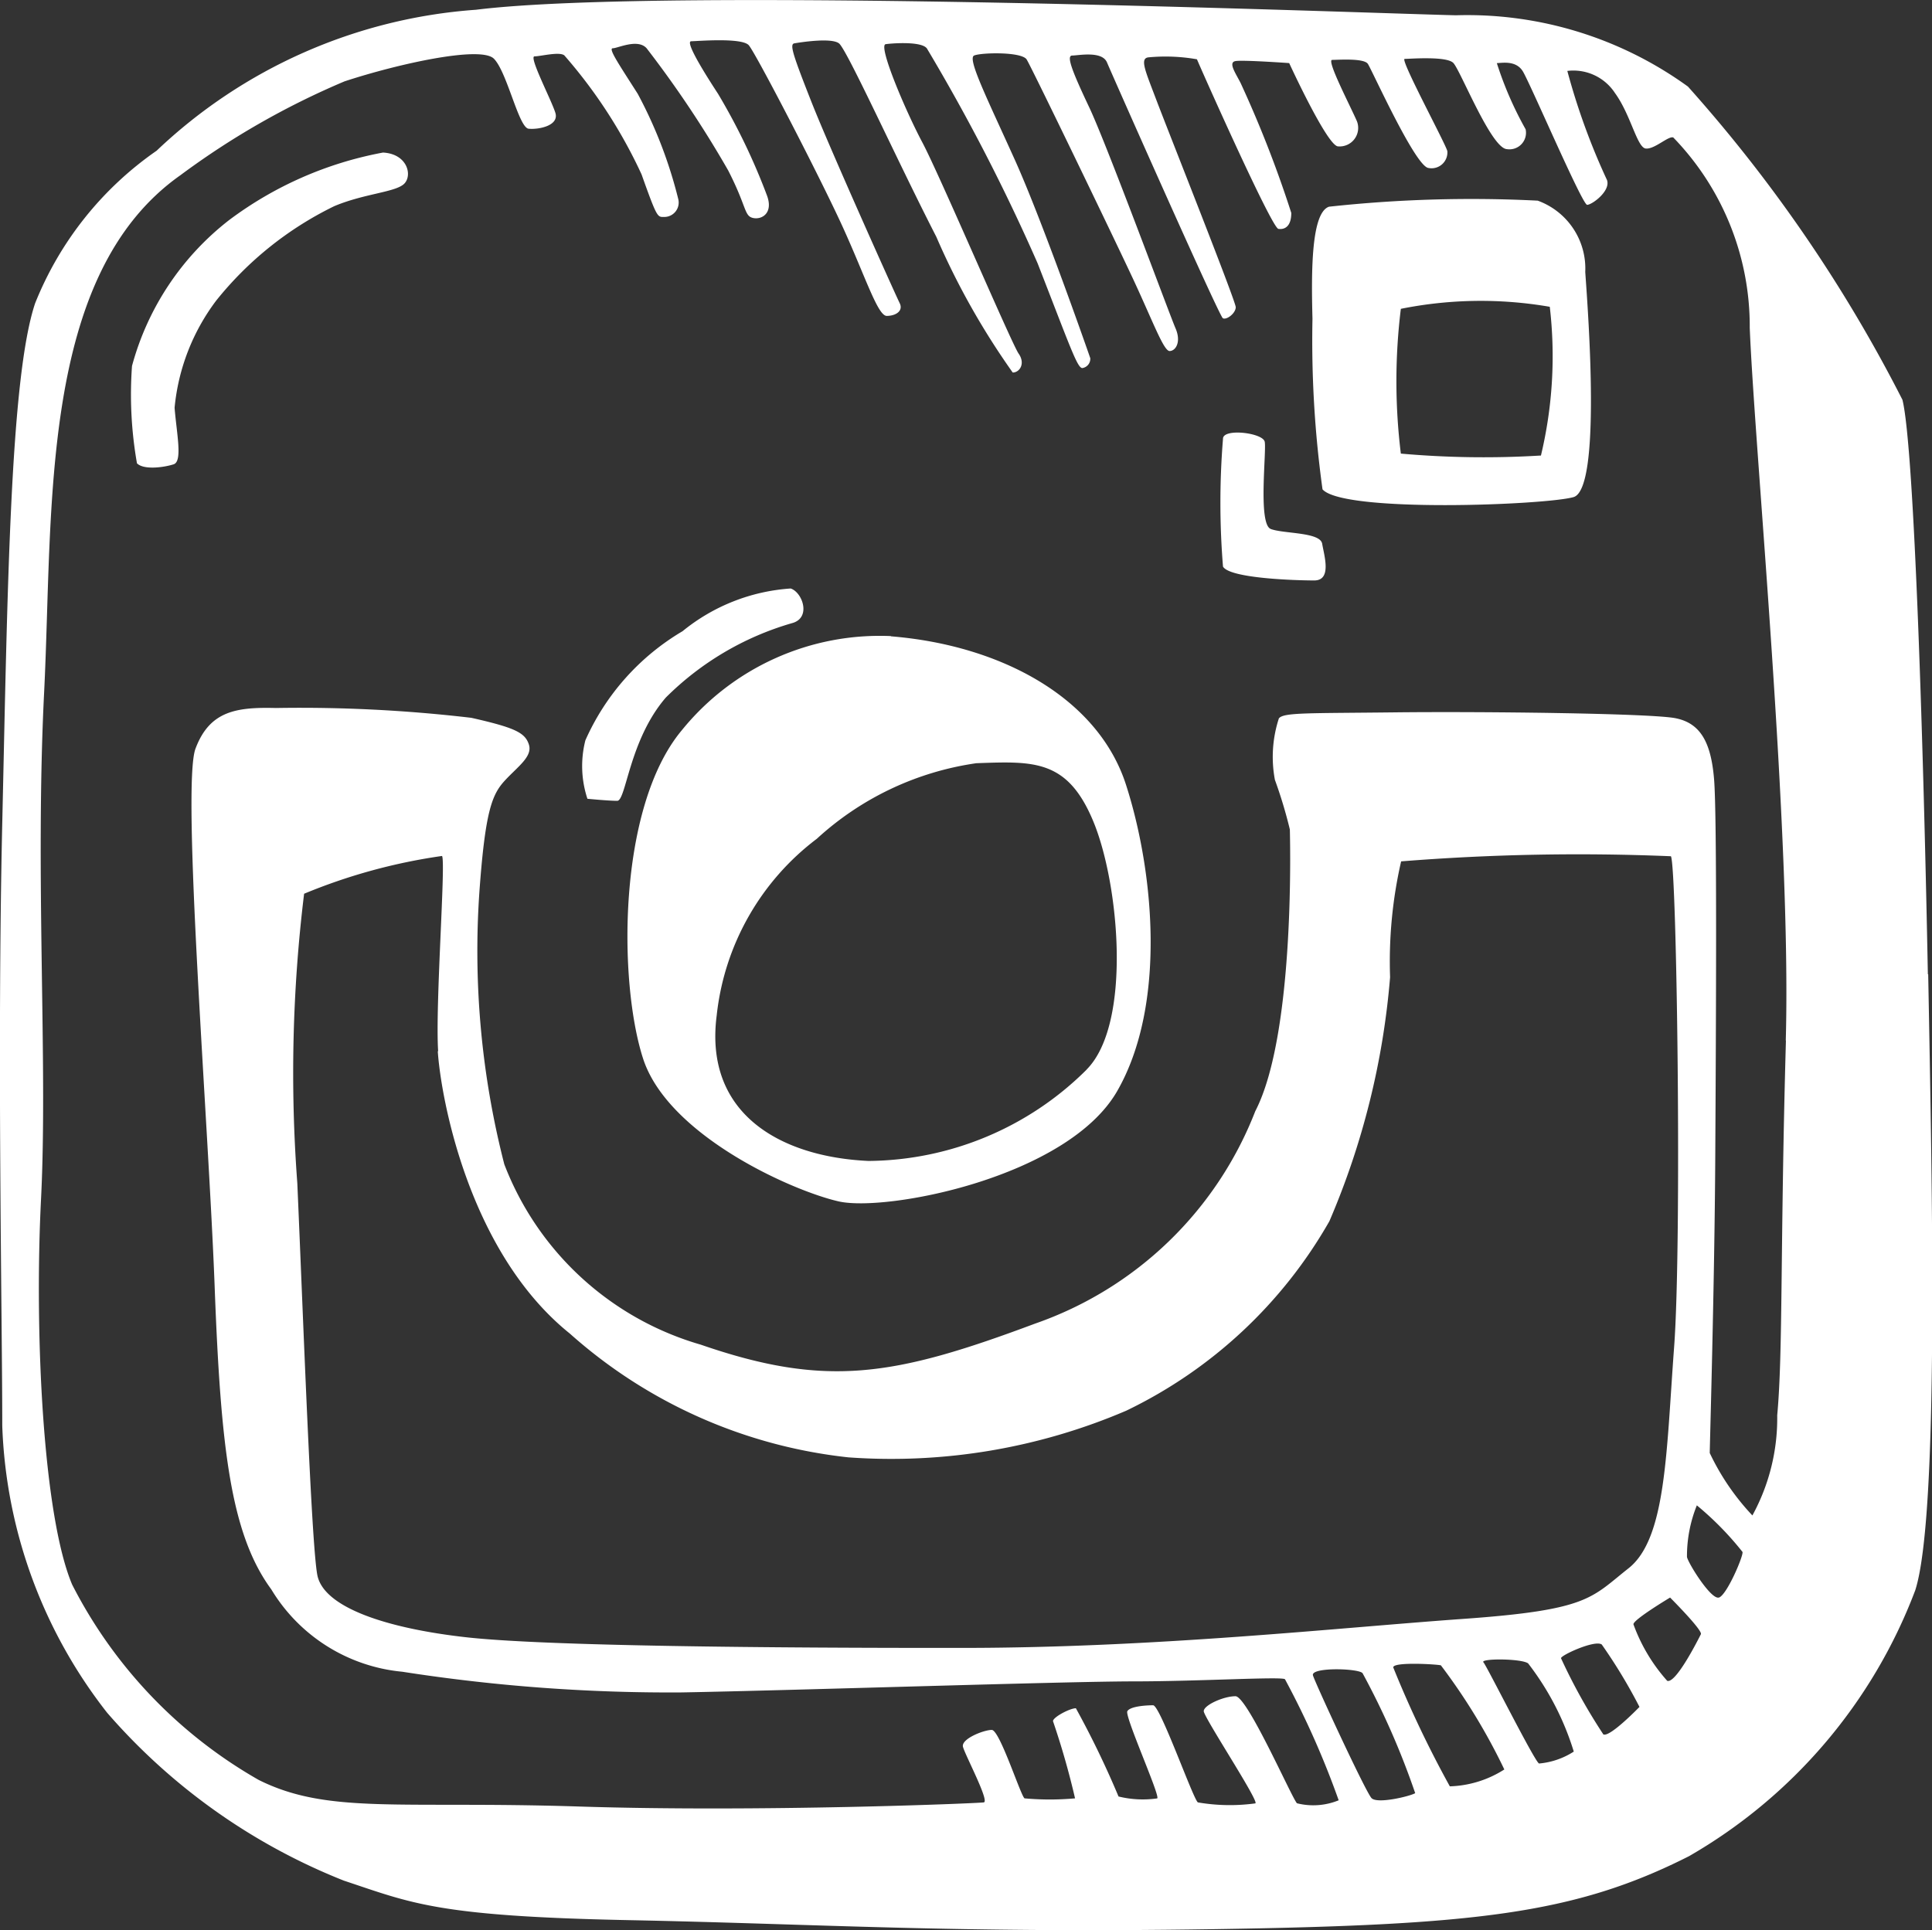 <svg xmlns="http://www.w3.org/2000/svg" xmlns:xlink="http://www.w3.org/1999/xlink" width="35.024" height="35" viewBox="0 0 35.024 35">
  <rect x="0" y="0" width="35.024" height="35" fill="#333333" stroke="none"/>
  <defs>
    <clipPath id="clip-path">
      <rect id="Rectangle_9060" data-name="Rectangle 9060" width="35.024" height="35" fill="none"/>
    </clipPath>
  </defs>
  <g id="Group_1631" data-name="Group 1631" transform="translate(0 0)">
    <g id="Group_1630" data-name="Group 1630" transform="translate(0 0)" clip-path="url(#clip-path)">
      <path id="Path_5146" data-name="Path 5146" d="M34.949,17.666c-.075-3.956-.244-9.553-.461-10.418A26.621,26.621,0,0,0,30.6,1.569,6.819,6.819,0,0,0,26.394.276C24.848.241,12.116-.257,8.628.176A9.36,9.36,0,0,0,2.839,2.732,6.134,6.134,0,0,0,.636,5.5c-.455,1.366-.5,5.25-.595,9.422s0,8.943,0,10.932a8.934,8.934,0,0,0,1.9,5.2A11.092,11.092,0,0,0,6.234,34.1c1.224.406,1.679.646,5.156.716s5.874.237,10.6.164,6.545-.268,8.63-1.324a9.394,9.394,0,0,0,4.1-4.82c.431-1.342.309-7.216.235-11.172m-9.3,14.85c-.09.054-.684.2-.791.09s-1.045-2.139-1.063-2.229c-.03-.149.828-.125.9-.037a14.077,14.077,0,0,1,.954,2.175M7.936,19.057c.055.845.56,3.649,2.394,5.123a9.038,9.038,0,0,0,5.053,2.245,10.808,10.808,0,0,0,5.035-.847A8.456,8.456,0,0,0,24.1,22.142,14.118,14.118,0,0,0,25.2,17.718a8.148,8.148,0,0,1,.2-2.1,40.312,40.312,0,0,1,4.891-.093c.107.18.2,7,.058,8.9s-.142,3.471-.826,4.011-.718.756-3,.918-5.556.524-9.063.526-7.57-.032-9.008-.193-2.59-.539-2.7-1.132-.254-4.638-.362-7.1a26.751,26.751,0,0,1,.123-5.25,10.3,10.3,0,0,1,2.5-.685c.072.09-.125,2.7-.07,3.543M26.283,32.39a19.8,19.8,0,0,1-1.026-2.157c0-.106.809-.055.864-.037a10.946,10.946,0,0,1,1.15,1.888,1.94,1.94,0,0,1-.988.306m2.247-.63a1.384,1.384,0,0,1-.629.216c-.072-.018-.954-1.779-1.008-1.834-.075-.073.684-.072.809.018a5.02,5.02,0,0,1,.828,1.6m.54-.306A10.344,10.344,0,0,1,28.3,30.07c-.032-.044.61-.343.737-.252a9.546,9.546,0,0,1,.684,1.132s-.522.54-.647.5m1.15-.973a3.143,3.143,0,0,1-.612-1.024c-.014-.08.664-.486.664-.486s.594.594.558.665-.45.9-.61.845m.933-1.51c-.144.035-.557-.629-.575-.737a2.465,2.465,0,0,1,.179-.935,5.6,5.6,0,0,1,.828.845c.018.072-.288.791-.431.828m1.218-10.106c-.106,3.776-.051,5.647-.158,6.8a3.67,3.67,0,0,1-.45,1.816,4.369,4.369,0,0,1-.773-1.132c0-.125.087-3.057.1-5.376s.034-6.15-.021-6.834-.252-1.025-.7-1.114-3.506-.124-5.09-.106-2.013,0-2.1.109a2.251,2.251,0,0,0-.072,1.115,8.338,8.338,0,0,1,.271.9c0,.055.11,3.687-.627,5.108A6.612,6.612,0,0,1,18.763,24c-2.552.954-3.776,1.17-6.06.381a5.427,5.427,0,0,1-3.561-3.271A15.557,15.557,0,0,1,8.69,16.18c.107-1.493.233-1.781.467-2.033s.5-.431.431-.647-.252-.306-1.043-.485A26.528,26.528,0,0,0,5,12.837c-.719-.018-1.2.054-1.456.737s.237,6.815.347,9.746.289,4.495,1.028,5.5a3.113,3.113,0,0,0,2.374,1.492,31.5,31.5,0,0,0,5.07.375c2.032-.037,6.977-.2,8.181-.2s2.715-.092,2.751-.038a15.647,15.647,0,0,1,.973,2.194,1.213,1.213,0,0,1-.756.054c-.09-.089-.9-1.941-1.115-1.941s-.575.162-.575.271,1.008,1.635.936,1.672a3.417,3.417,0,0,1-1.043-.018c-.09-.072-.684-1.761-.811-1.761s-.413.018-.467.107.612,1.565.54,1.582a1.846,1.846,0,0,1-.7-.035,16.71,16.71,0,0,0-.773-1.6c-.109,0-.415.162-.415.234a14.244,14.244,0,0,1,.4,1.4,5.1,5.1,0,0,1-.916,0c-.072-.054-.45-1.241-.594-1.241s-.558.162-.522.306.486.99.378,1.008-4.082.18-7.336.075-4.55.147-5.809-.482a8.542,8.542,0,0,1-3.382-3.542C.784,27.492.62,24.2.744,21.739S.634,15.878.8,12.551.7,4.987,3.272,3.175a14.341,14.341,0,0,1,2.972-1.7C7.2,1.16,8.713.823,8.953,1.063s.45,1.252.63,1.27.557-.054.485-.288S9.581,1.021,9.69,1.021s.45-.09.54-.018a9.005,9.005,0,0,1,1.4,2.157c.288.809.288.773.415.773a.261.261,0,0,0,.251-.323A8.178,8.178,0,0,0,11.561,1.7c-.343-.539-.54-.826-.451-.826s.45-.18.612,0A19.419,19.419,0,0,1,13.2,3.088c.341.664.288.826.45.863s.376-.09.251-.415A11.474,11.474,0,0,0,13.017,1.7c-.4-.612-.577-.953-.486-.953s.916-.072,1.043.072,1.3,2.408,1.709,3.308.63,1.6.792,1.6.306-.089.234-.233-1.26-2.787-1.6-3.65S14.312.8,14.4.785s.665-.109.809,0,1.062,2.14,1.764,3.506a13.516,13.516,0,0,0,1.386,2.463c.125,0,.234-.162.107-.343s-1.439-3.254-1.745-3.829S15.912.82,16.056.8s.682-.055.754.089a35.2,35.2,0,0,1,2,3.884c.595,1.527.72,1.9.811,1.9a.17.17,0,0,0,.144-.179c-.018-.055-.864-2.481-1.369-3.6s-.863-1.833-.737-1.888.863-.072.953.072,1.565,3.2,1.926,3.973.557,1.313.665,1.313.216-.162.107-.413-1.242-3.326-1.566-4.01-.413-.935-.306-.935.54-.09.63.125,2.033,4.6,2.1,4.638.234-.09.234-.2-1.242-3.236-1.439-3.757-.306-.754-.145-.773a3.3,3.3,0,0,1,.881.035c.018.054,1.351,3.057,1.476,3.075s.234-.055.234-.289a20.844,20.844,0,0,0-.918-2.354c-.09-.18-.234-.378-.09-.4s.97.037.97.037.685,1.492.883,1.51A.336.336,0,0,0,24.6,2.2c-.125-.288-.558-1.115-.45-1.115s.575-.035.647.072.864,1.869,1.1,1.888a.287.287,0,0,0,.341-.306c-.037-.144-.864-1.672-.774-1.672s.754-.054.881.072.684,1.545.971,1.564a.3.3,0,0,0,.341-.36,6.429,6.429,0,0,1-.522-1.2c.09,0,.341-.055.468.144s1.08,2.426,1.169,2.426.431-.252.36-.45a12.171,12.171,0,0,1-.719-1.978.9.9,0,0,1,.863.4c.288.395.4.988.558,1.007s.413-.234.5-.2a4.92,4.92,0,0,1,1.386,3.451c.09,2.23.759,9.153.653,12.928M6.939,2.766A6.681,6.681,0,0,0,4.153,3.99,4.994,4.994,0,0,0,2.393,6.635,7.2,7.2,0,0,0,2.483,8.4c.125.127.5.072.665.018s.054-.557.017-1.025a3.826,3.826,0,0,1,.754-1.943A6.235,6.235,0,0,1,6.06,3.737c.557-.234,1.132-.252,1.276-.415s.035-.539-.4-.557m16.1,6.825c-.234-.09-.073-1.42-.109-1.582s-.756-.248-.756-.054a14.309,14.309,0,0,0,0,2.319c.125.216,1.331.251,1.654.251s.18-.45.144-.665-.7-.179-.935-.269M27.87,3.637a23.9,23.9,0,0,0-3.777.11c-.323.109-.323,1.169-.3,2.032a19.662,19.662,0,0,0,.182,3.093c.378.431,4.046.285,4.55.141s.268-3.308.213-4.082a1.309,1.309,0,0,0-.863-1.294m.055,4.622a16.96,16.96,0,0,1-2.535-.035,10.756,10.756,0,0,1,0-2.625,7.345,7.345,0,0,1,2.7-.037,7.739,7.739,0,0,1-.161,2.7M14.352,11.3c.36-.09.2-.558-.018-.63a3.463,3.463,0,0,0-1.96.774,4.342,4.342,0,0,0-1.762,1.979,1.892,1.892,0,0,0,.037,1.06s.378.037.54.037.216-1.1.88-1.871A5.332,5.332,0,0,1,14.352,11.3m1.8.233a4.619,4.619,0,0,0-3.794,1.71c-1.167,1.4-1.148,4.567-.7,5.951s2.68,2.391,3.543,2.589,4.153-.434,5.052-2,.664-3.991.159-5.556S18.163,11.7,16.15,11.537M19.7,19.393a5.661,5.661,0,0,1-3.955,1.657c-1.583-.072-2.986-.845-2.752-2.642a4.633,4.633,0,0,1,1.815-3.2A5.408,5.408,0,0,1,17.7,13.838c1.042-.037,1.654-.073,2.122,1.06s.7,3.667-.124,4.495" transform="translate(0 0.001)" fill="#fff"/>
    </g>
  </g>
</svg>
